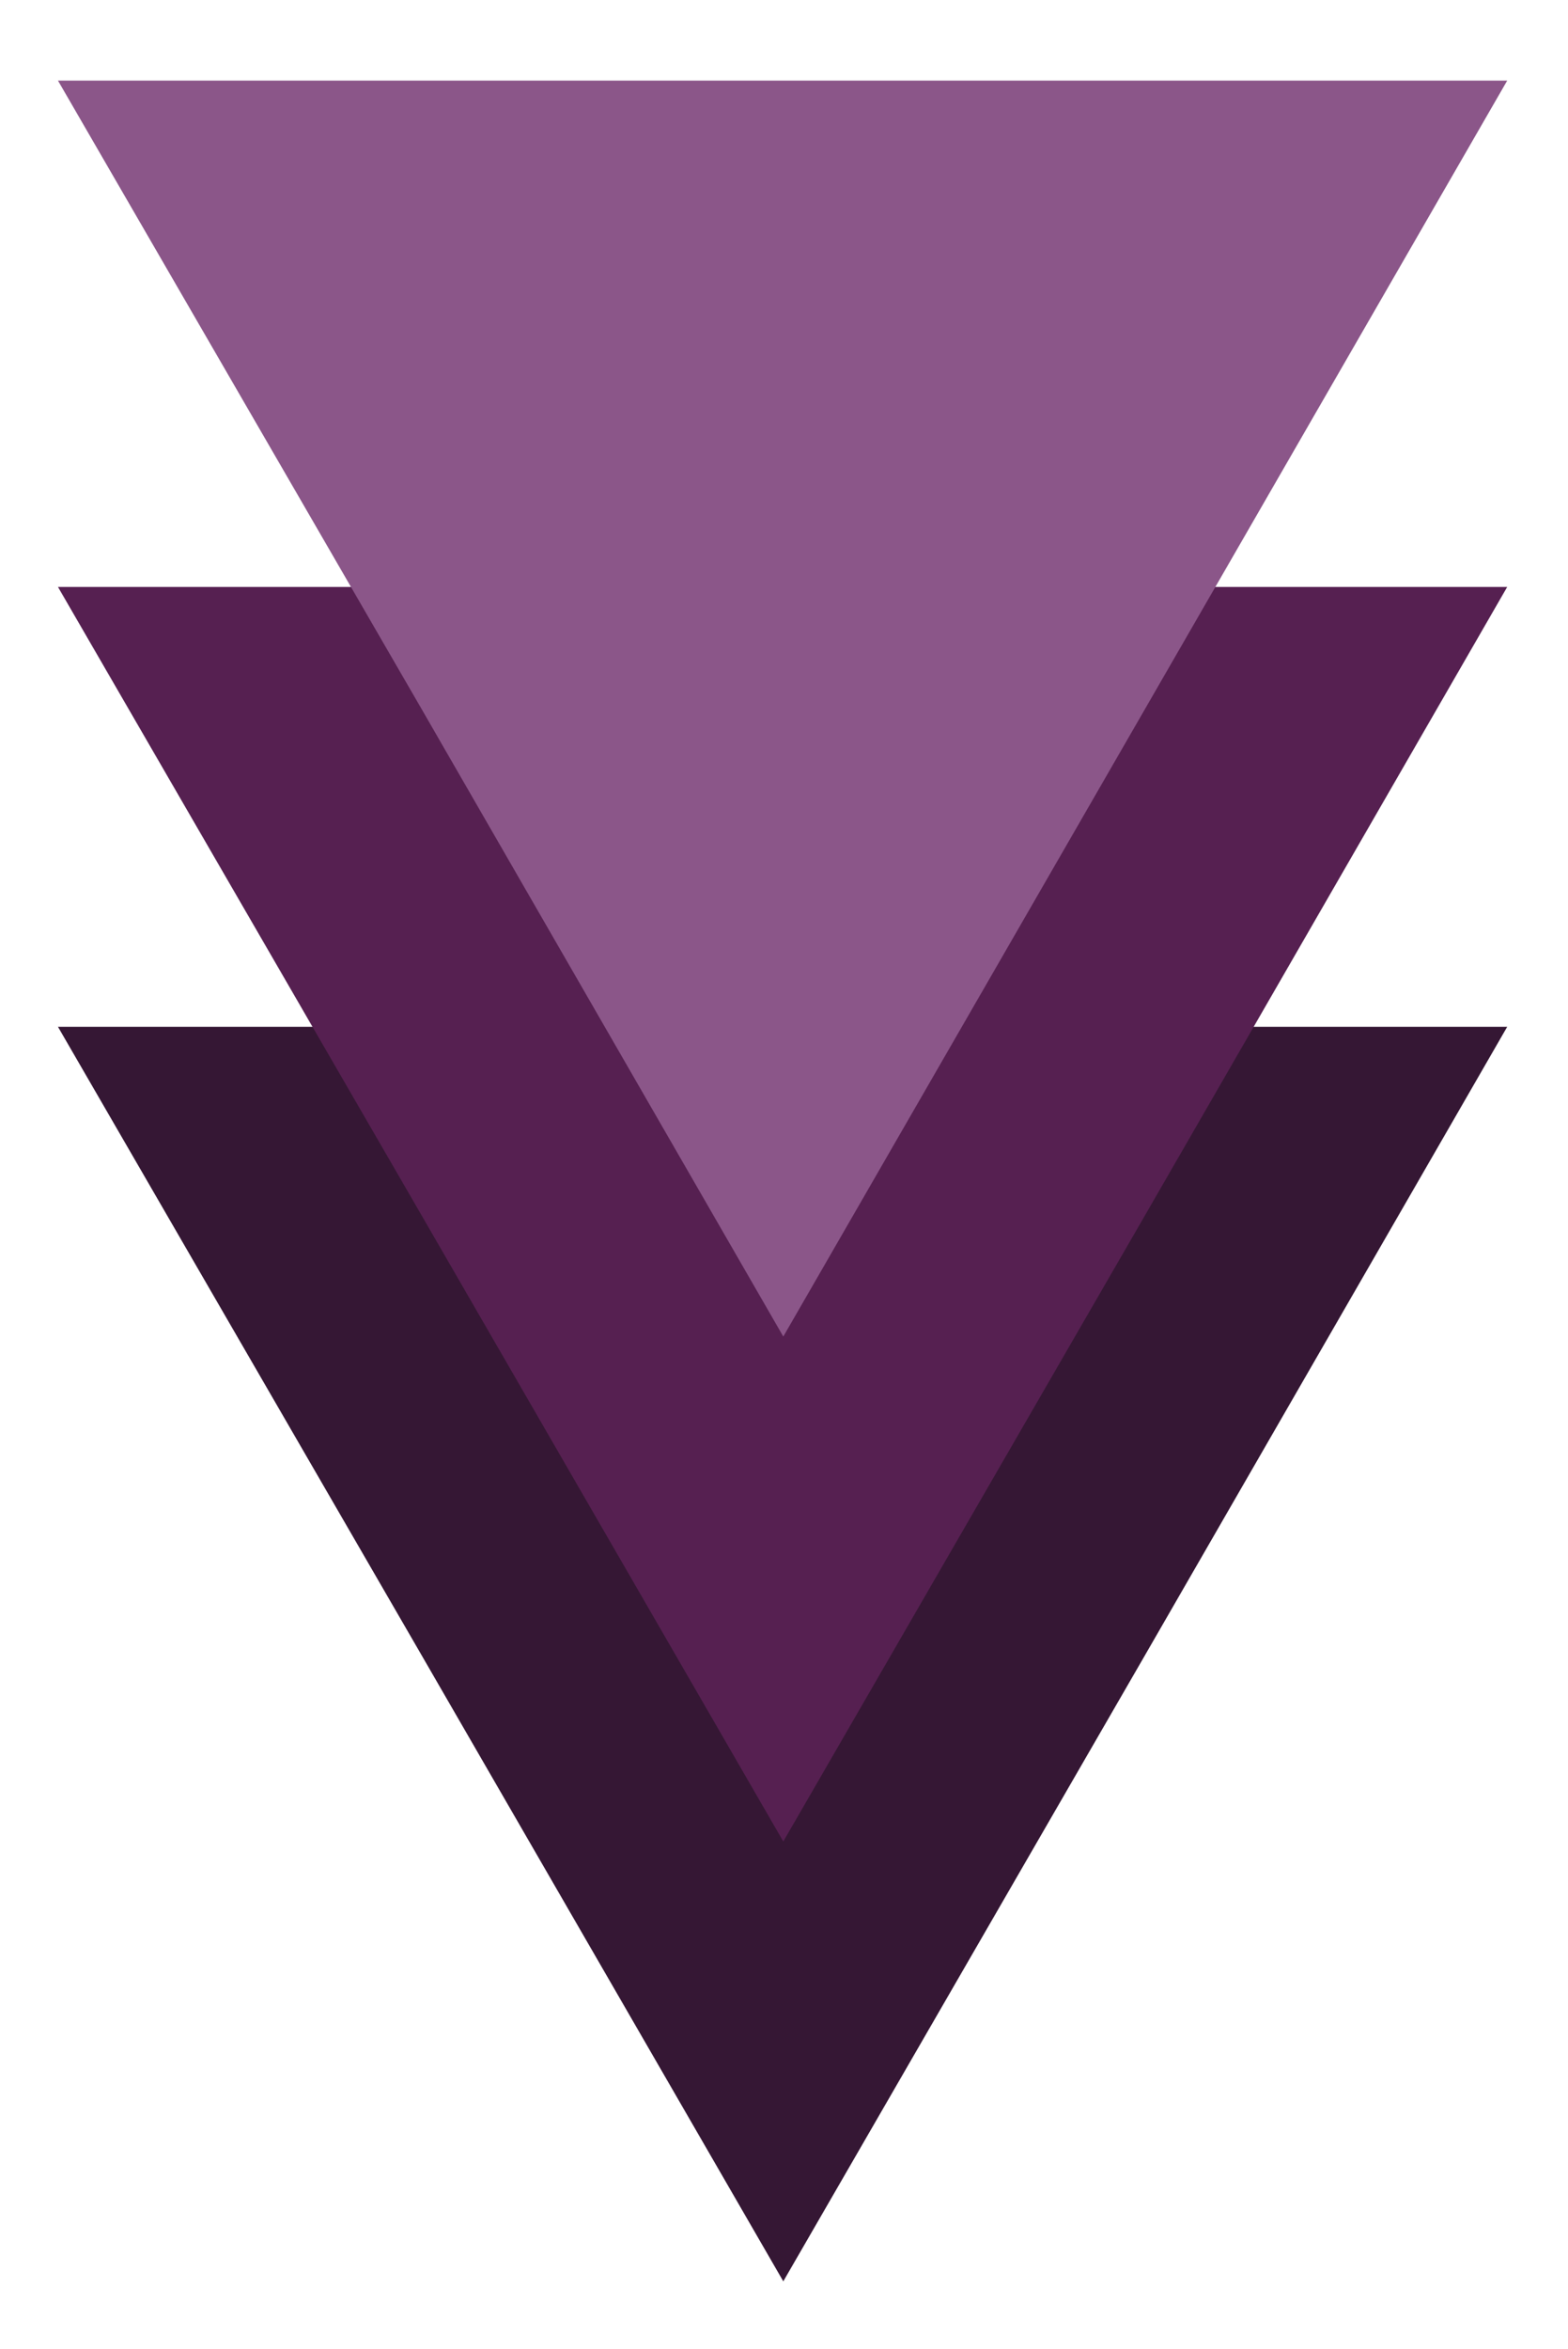 <?xml version="1.0" encoding="UTF-8"?> <svg xmlns="http://www.w3.org/2000/svg" xmlns:xlink="http://www.w3.org/1999/xlink" version="1.1" id="Calque_1" x="0px" y="0px" viewBox="0 0 110.9 166.1" style="enable-background:new 0 0 110.9 166.1;" xml:space="preserve"> <style type="text/css"> .st0{fill:#351734;} .st1{fill:#562051;} .st2{fill:#8B5689;} </style> <g> <polygon class="st0" points="55.4,72.6 106.6,72.6 81,117 55.4,161.3 29.8,117 4.1,72.6 "></polygon> <polygon class="st1" points="55.4,41.5 106.6,41.5 81,85.9 55.4,130.2 29.8,85.9 4.1,41.5 "></polygon> <polygon class="st2" points="55.4,5.7 106.6,5.7 81,50.1 55.4,94.5 29.8,50.1 4.1,5.7 "></polygon> </g> </svg> 